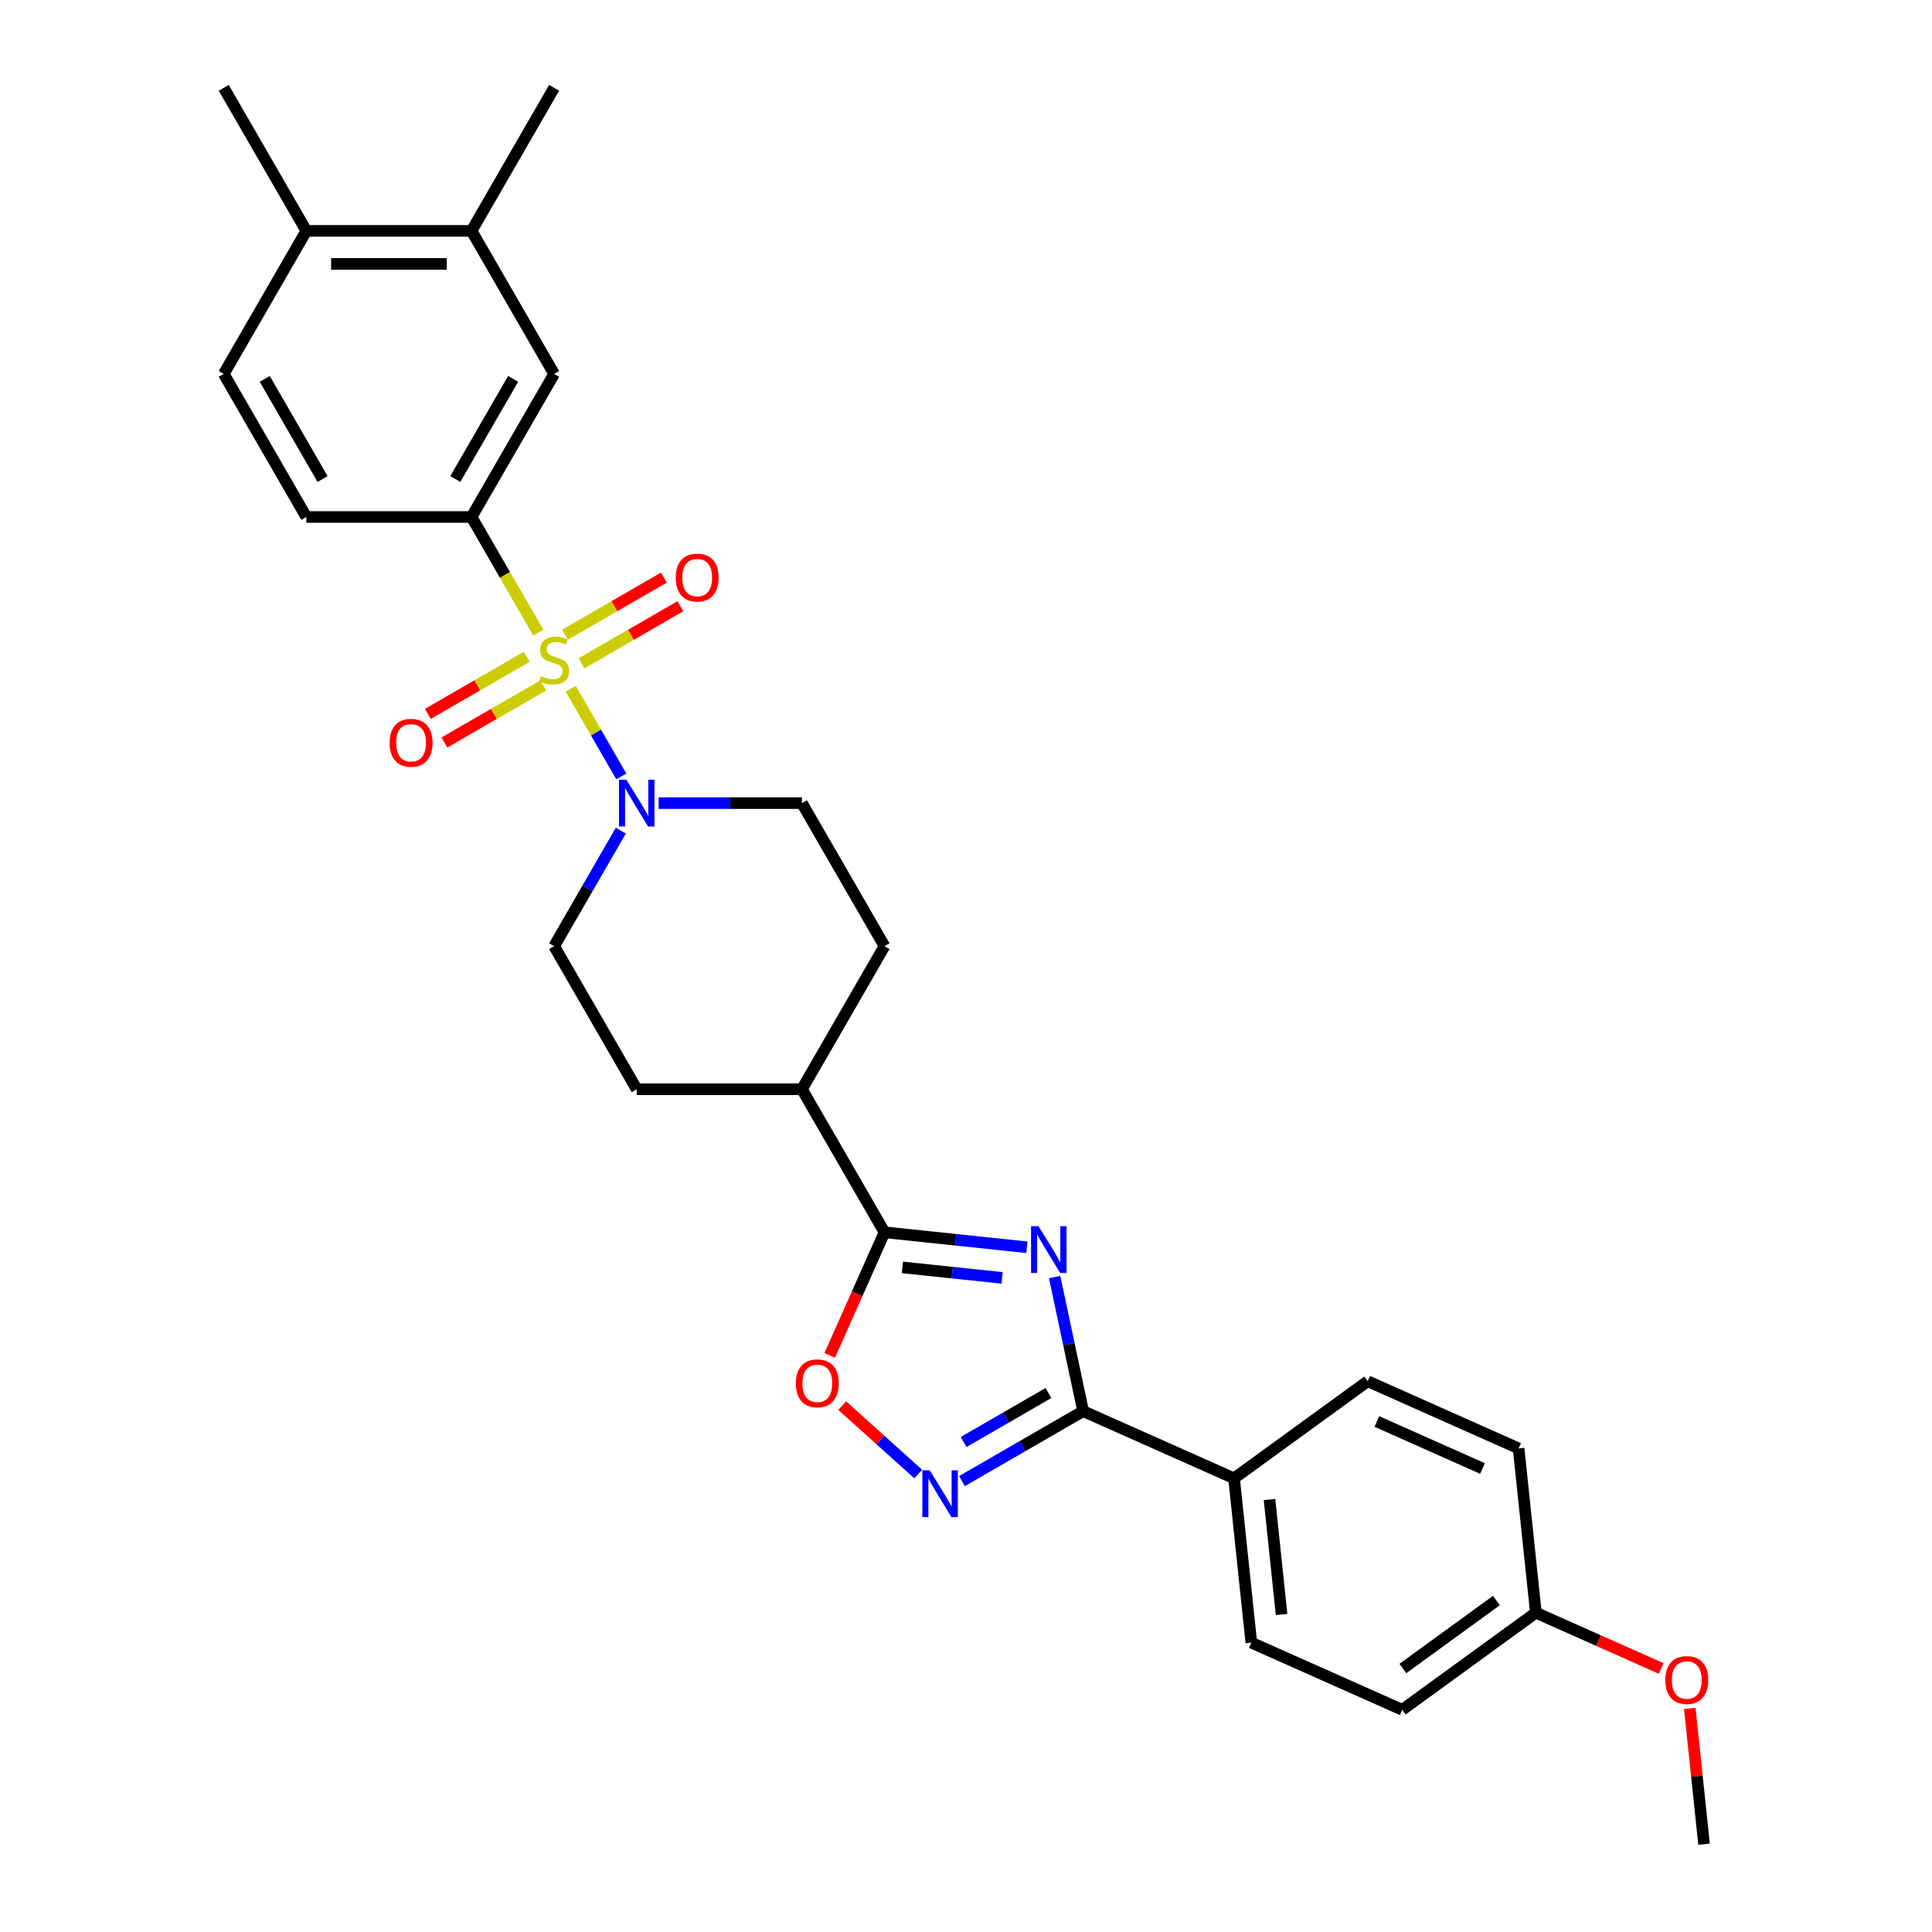 <?xml version='1.0' encoding='iso-8859-1'?>
<svg version='1.1' baseProfile='full'
              xmlns='http://www.w3.org/2000/svg'
                      xmlns:rdkit='http://www.rdkit.org/xml'
                      xmlns:xlink='http://www.w3.org/1999/xlink'
                  xml:space='preserve'
width='1000px' height='1000px' viewBox='0 0 1000 1000'>
<!-- END OF HEADER -->
<rect style='opacity:1.0;fill:#FFFFFF;stroke:none' width='1000' height='1000' x='0' y='0'> </rect>
<path class='bond-4' d='M 295.396,356.504 L 308.493,379.189' style='fill:none;fill-rule:evenodd;stroke:#CCCC00;stroke-width:6px;stroke-linecap:butt;stroke-linejoin:miter;stroke-opacity:1' />
<path class='bond-4' d='M 308.493,379.189 L 321.591,401.875' style='fill:none;fill-rule:evenodd;stroke:#0000FF;stroke-width:6px;stroke-linecap:butt;stroke-linejoin:miter;stroke-opacity:1' />
<path class='bond-5' d='M 278.612,327.433 L 261.338,297.515' style='fill:none;fill-rule:evenodd;stroke:#CCCC00;stroke-width:6px;stroke-linecap:butt;stroke-linejoin:miter;stroke-opacity:1' />
<path class='bond-5' d='M 261.338,297.515 L 244.065,267.596' style='fill:none;fill-rule:evenodd;stroke:#000000;stroke-width:6px;stroke-linecap:butt;stroke-linejoin:miter;stroke-opacity:1' />
<path class='bond-8' d='M 272.64,339.955 L 247.05,354.729' style='fill:none;fill-rule:evenodd;stroke:#CCCC00;stroke-width:6px;stroke-linecap:butt;stroke-linejoin:miter;stroke-opacity:1' />
<path class='bond-8' d='M 247.05,354.729 L 221.461,369.503' style='fill:none;fill-rule:evenodd;stroke:#FF0000;stroke-width:6px;stroke-linecap:butt;stroke-linejoin:miter;stroke-opacity:1' />
<path class='bond-8' d='M 281.19,354.765 L 255.601,369.539' style='fill:none;fill-rule:evenodd;stroke:#CCCC00;stroke-width:6px;stroke-linecap:butt;stroke-linejoin:miter;stroke-opacity:1' />
<path class='bond-8' d='M 255.601,369.539 L 230.011,384.313' style='fill:none;fill-rule:evenodd;stroke:#FF0000;stroke-width:6px;stroke-linecap:butt;stroke-linejoin:miter;stroke-opacity:1' />
<path class='bond-9' d='M 300.993,343.332 L 326.582,328.558' style='fill:none;fill-rule:evenodd;stroke:#CCCC00;stroke-width:6px;stroke-linecap:butt;stroke-linejoin:miter;stroke-opacity:1' />
<path class='bond-9' d='M 326.582,328.558 L 352.172,313.784' style='fill:none;fill-rule:evenodd;stroke:#FF0000;stroke-width:6px;stroke-linecap:butt;stroke-linejoin:miter;stroke-opacity:1' />
<path class='bond-9' d='M 292.442,328.522 L 318.032,313.748' style='fill:none;fill-rule:evenodd;stroke:#CCCC00;stroke-width:6px;stroke-linecap:butt;stroke-linejoin:miter;stroke-opacity:1' />
<path class='bond-9' d='M 318.032,313.748 L 343.621,298.974' style='fill:none;fill-rule:evenodd;stroke:#FF0000;stroke-width:6px;stroke-linecap:butt;stroke-linejoin:miter;stroke-opacity:1' />
<path class='bond-0' d='M 531.534,645.58 L 494.678,641.706' style='fill:none;fill-rule:evenodd;stroke:#0000FF;stroke-width:6px;stroke-linecap:butt;stroke-linejoin:miter;stroke-opacity:1' />
<path class='bond-0' d='M 494.678,641.706 L 457.821,637.832' style='fill:none;fill-rule:evenodd;stroke:#000000;stroke-width:6px;stroke-linecap:butt;stroke-linejoin:miter;stroke-opacity:1' />
<path class='bond-0' d='M 518.69,661.425 L 492.89,658.713' style='fill:none;fill-rule:evenodd;stroke:#0000FF;stroke-width:6px;stroke-linecap:butt;stroke-linejoin:miter;stroke-opacity:1' />
<path class='bond-0' d='M 492.89,658.713 L 467.091,656.001' style='fill:none;fill-rule:evenodd;stroke:#000000;stroke-width:6px;stroke-linecap:butt;stroke-linejoin:miter;stroke-opacity:1' />
<path class='bond-1' d='M 545.883,661.014 L 553.257,695.709' style='fill:none;fill-rule:evenodd;stroke:#0000FF;stroke-width:6px;stroke-linecap:butt;stroke-linejoin:miter;stroke-opacity:1' />
<path class='bond-1' d='M 553.257,695.709 L 560.632,730.404' style='fill:none;fill-rule:evenodd;stroke:#000000;stroke-width:6px;stroke-linecap:butt;stroke-linejoin:miter;stroke-opacity:1' />
<path class='bond-10' d='M 560.632,730.404 L 638.742,765.181' style='fill:none;fill-rule:evenodd;stroke:#000000;stroke-width:6px;stroke-linecap:butt;stroke-linejoin:miter;stroke-opacity:1' />
<path class='bond-31' d='M 560.632,730.404 L 529.269,748.511' style='fill:none;fill-rule:evenodd;stroke:#000000;stroke-width:6px;stroke-linecap:butt;stroke-linejoin:miter;stroke-opacity:1' />
<path class='bond-31' d='M 529.269,748.511 L 497.905,766.619' style='fill:none;fill-rule:evenodd;stroke:#0000FF;stroke-width:6px;stroke-linecap:butt;stroke-linejoin:miter;stroke-opacity:1' />
<path class='bond-31' d='M 542.673,721.027 L 520.718,733.702' style='fill:none;fill-rule:evenodd;stroke:#000000;stroke-width:6px;stroke-linecap:butt;stroke-linejoin:miter;stroke-opacity:1' />
<path class='bond-31' d='M 520.718,733.702 L 498.764,746.377' style='fill:none;fill-rule:evenodd;stroke:#0000FF;stroke-width:6px;stroke-linecap:butt;stroke-linejoin:miter;stroke-opacity:1' />
<path class='bond-2' d='M 457.821,637.832 L 415.07,563.785' style='fill:none;fill-rule:evenodd;stroke:#000000;stroke-width:6px;stroke-linecap:butt;stroke-linejoin:miter;stroke-opacity:1' />
<path class='bond-6' d='M 457.821,637.832 L 443.634,669.697' style='fill:none;fill-rule:evenodd;stroke:#000000;stroke-width:6px;stroke-linecap:butt;stroke-linejoin:miter;stroke-opacity:1' />
<path class='bond-6' d='M 443.634,669.697 L 429.447,701.561' style='fill:none;fill-rule:evenodd;stroke:#FF0000;stroke-width:6px;stroke-linecap:butt;stroke-linejoin:miter;stroke-opacity:1' />
<path class='bond-3' d='M 475.264,762.962 L 455.59,745.247' style='fill:none;fill-rule:evenodd;stroke:#0000FF;stroke-width:6px;stroke-linecap:butt;stroke-linejoin:miter;stroke-opacity:1' />
<path class='bond-3' d='M 455.59,745.247 L 435.916,727.533' style='fill:none;fill-rule:evenodd;stroke:#FF0000;stroke-width:6px;stroke-linecap:butt;stroke-linejoin:miter;stroke-opacity:1' />
<path class='bond-13' d='M 321.343,429.935 L 304.08,459.837' style='fill:none;fill-rule:evenodd;stroke:#0000FF;stroke-width:6px;stroke-linecap:butt;stroke-linejoin:miter;stroke-opacity:1' />
<path class='bond-13' d='M 304.08,459.837 L 286.816,489.738' style='fill:none;fill-rule:evenodd;stroke:#000000;stroke-width:6px;stroke-linecap:butt;stroke-linejoin:miter;stroke-opacity:1' />
<path class='bond-14' d='M 340.888,415.691 L 377.979,415.691' style='fill:none;fill-rule:evenodd;stroke:#0000FF;stroke-width:6px;stroke-linecap:butt;stroke-linejoin:miter;stroke-opacity:1' />
<path class='bond-14' d='M 377.979,415.691 L 415.07,415.691' style='fill:none;fill-rule:evenodd;stroke:#000000;stroke-width:6px;stroke-linecap:butt;stroke-linejoin:miter;stroke-opacity:1' />
<path class='bond-7' d='M 244.065,267.596 L 286.816,193.549' style='fill:none;fill-rule:evenodd;stroke:#000000;stroke-width:6px;stroke-linecap:butt;stroke-linejoin:miter;stroke-opacity:1' />
<path class='bond-7' d='M 235.668,247.939 L 265.594,196.106' style='fill:none;fill-rule:evenodd;stroke:#000000;stroke-width:6px;stroke-linecap:butt;stroke-linejoin:miter;stroke-opacity:1' />
<path class='bond-15' d='M 244.065,267.596 L 158.563,267.596' style='fill:none;fill-rule:evenodd;stroke:#000000;stroke-width:6px;stroke-linecap:butt;stroke-linejoin:miter;stroke-opacity:1' />
<path class='bond-11' d='M 286.816,193.549 L 244.065,119.502' style='fill:none;fill-rule:evenodd;stroke:#000000;stroke-width:6px;stroke-linecap:butt;stroke-linejoin:miter;stroke-opacity:1' />
<path class='bond-20' d='M 638.742,765.181 L 647.68,850.215' style='fill:none;fill-rule:evenodd;stroke:#000000;stroke-width:6px;stroke-linecap:butt;stroke-linejoin:miter;stroke-opacity:1' />
<path class='bond-20' d='M 657.09,776.148 L 663.346,835.672' style='fill:none;fill-rule:evenodd;stroke:#000000;stroke-width:6px;stroke-linecap:butt;stroke-linejoin:miter;stroke-opacity:1' />
<path class='bond-21' d='M 638.742,765.181 L 707.915,714.924' style='fill:none;fill-rule:evenodd;stroke:#000000;stroke-width:6px;stroke-linecap:butt;stroke-linejoin:miter;stroke-opacity:1' />
<path class='bond-26' d='M 244.065,119.502 L 286.816,45.455' style='fill:none;fill-rule:evenodd;stroke:#000000;stroke-width:6px;stroke-linecap:butt;stroke-linejoin:miter;stroke-opacity:1' />
<path class='bond-30' d='M 244.065,119.502 L 158.563,119.502' style='fill:none;fill-rule:evenodd;stroke:#000000;stroke-width:6px;stroke-linecap:butt;stroke-linejoin:miter;stroke-opacity:1' />
<path class='bond-30' d='M 231.24,136.602 L 171.388,136.602' style='fill:none;fill-rule:evenodd;stroke:#000000;stroke-width:6px;stroke-linecap:butt;stroke-linejoin:miter;stroke-opacity:1' />
<path class='bond-12' d='M 415.07,563.785 L 457.821,489.738' style='fill:none;fill-rule:evenodd;stroke:#000000;stroke-width:6px;stroke-linecap:butt;stroke-linejoin:miter;stroke-opacity:1' />
<path class='bond-29' d='M 415.07,563.785 L 329.567,563.785' style='fill:none;fill-rule:evenodd;stroke:#000000;stroke-width:6px;stroke-linecap:butt;stroke-linejoin:miter;stroke-opacity:1' />
<path class='bond-19' d='M 286.816,489.738 L 329.567,563.785' style='fill:none;fill-rule:evenodd;stroke:#000000;stroke-width:6px;stroke-linecap:butt;stroke-linejoin:miter;stroke-opacity:1' />
<path class='bond-18' d='M 415.07,415.691 L 457.821,489.738' style='fill:none;fill-rule:evenodd;stroke:#000000;stroke-width:6px;stroke-linecap:butt;stroke-linejoin:miter;stroke-opacity:1' />
<path class='bond-17' d='M 158.563,267.596 L 115.812,193.549' style='fill:none;fill-rule:evenodd;stroke:#000000;stroke-width:6px;stroke-linecap:butt;stroke-linejoin:miter;stroke-opacity:1' />
<path class='bond-17' d='M 166.96,247.939 L 137.034,196.106' style='fill:none;fill-rule:evenodd;stroke:#000000;stroke-width:6px;stroke-linecap:butt;stroke-linejoin:miter;stroke-opacity:1' />
<path class='bond-16' d='M 158.563,119.502 L 115.812,193.549' style='fill:none;fill-rule:evenodd;stroke:#000000;stroke-width:6px;stroke-linecap:butt;stroke-linejoin:miter;stroke-opacity:1' />
<path class='bond-27' d='M 158.563,119.502 L 115.812,45.455' style='fill:none;fill-rule:evenodd;stroke:#000000;stroke-width:6px;stroke-linecap:butt;stroke-linejoin:miter;stroke-opacity:1' />
<path class='bond-23' d='M 647.68,850.215 L 725.79,884.992' style='fill:none;fill-rule:evenodd;stroke:#000000;stroke-width:6px;stroke-linecap:butt;stroke-linejoin:miter;stroke-opacity:1' />
<path class='bond-24' d='M 707.915,714.924 L 786.025,749.701' style='fill:none;fill-rule:evenodd;stroke:#000000;stroke-width:6px;stroke-linecap:butt;stroke-linejoin:miter;stroke-opacity:1' />
<path class='bond-24' d='M 712.676,735.762 L 767.353,760.106' style='fill:none;fill-rule:evenodd;stroke:#000000;stroke-width:6px;stroke-linecap:butt;stroke-linejoin:miter;stroke-opacity:1' />
<path class='bond-22' d='M 794.963,834.735 L 786.025,749.701' style='fill:none;fill-rule:evenodd;stroke:#000000;stroke-width:6px;stroke-linecap:butt;stroke-linejoin:miter;stroke-opacity:1' />
<path class='bond-25' d='M 794.963,834.735 L 827.392,849.173' style='fill:none;fill-rule:evenodd;stroke:#000000;stroke-width:6px;stroke-linecap:butt;stroke-linejoin:miter;stroke-opacity:1' />
<path class='bond-25' d='M 827.392,849.173 L 859.82,863.611' style='fill:none;fill-rule:evenodd;stroke:#FF0000;stroke-width:6px;stroke-linecap:butt;stroke-linejoin:miter;stroke-opacity:1' />
<path class='bond-32' d='M 794.963,834.735 L 725.79,884.992' style='fill:none;fill-rule:evenodd;stroke:#000000;stroke-width:6px;stroke-linecap:butt;stroke-linejoin:miter;stroke-opacity:1' />
<path class='bond-32' d='M 774.536,828.439 L 726.114,863.618' style='fill:none;fill-rule:evenodd;stroke:#000000;stroke-width:6px;stroke-linecap:butt;stroke-linejoin:miter;stroke-opacity:1' />
<path class='bond-28' d='M 874.624,884.269 L 878.317,919.407' style='fill:none;fill-rule:evenodd;stroke:#FF0000;stroke-width:6px;stroke-linecap:butt;stroke-linejoin:miter;stroke-opacity:1' />
<path class='bond-28' d='M 878.317,919.407 L 882.011,954.545' style='fill:none;fill-rule:evenodd;stroke:#000000;stroke-width:6px;stroke-linecap:butt;stroke-linejoin:miter;stroke-opacity:1' />
<path  class='atom-0' d='M 279.976 349.954
Q 280.25 350.057, 281.378 350.536
Q 282.507 351.014, 283.738 351.322
Q 285.004 351.596, 286.235 351.596
Q 288.526 351.596, 289.86 350.501
Q 291.194 349.373, 291.194 347.423
Q 291.194 346.09, 290.51 345.269
Q 289.86 344.448, 288.834 344.003
Q 287.808 343.559, 286.098 343.046
Q 283.943 342.396, 282.644 341.78
Q 281.378 341.165, 280.455 339.865
Q 279.566 338.565, 279.566 336.376
Q 279.566 333.333, 281.618 331.452
Q 283.704 329.571, 287.808 329.571
Q 290.613 329.571, 293.793 330.904
L 293.007 333.538
Q 290.1 332.341, 287.911 332.341
Q 285.551 332.341, 284.251 333.333
Q 282.952 334.29, 282.986 335.966
Q 282.986 337.266, 283.636 338.052
Q 284.32 338.839, 285.277 339.284
Q 286.269 339.728, 287.911 340.241
Q 290.1 340.925, 291.399 341.609
Q 292.699 342.293, 293.622 343.695
Q 294.58 345.064, 294.58 347.423
Q 294.58 350.775, 292.323 352.588
Q 290.1 354.366, 286.372 354.366
Q 284.217 354.366, 282.575 353.887
Q 280.968 353.443, 279.053 352.656
L 279.976 349.954
' fill='#CCCC00'/>
<path  class='atom-1' d='M 537.503 634.663
L 545.437 647.488
Q 546.224 648.753, 547.489 651.045
Q 548.755 653.336, 548.823 653.473
L 548.823 634.663
L 552.038 634.663
L 552.038 658.877
L 548.72 658.877
L 540.204 644.855
Q 539.213 643.213, 538.152 641.332
Q 537.126 639.451, 536.819 638.869
L 536.819 658.877
L 533.672 658.877
L 533.672 634.663
L 537.503 634.663
' fill='#0000FF'/>
<path  class='atom-4' d='M 481.232 761.048
L 489.167 773.873
Q 489.954 775.139, 491.219 777.43
Q 492.484 779.721, 492.553 779.858
L 492.553 761.048
L 495.768 761.048
L 495.768 785.262
L 492.45 785.262
L 483.934 771.24
Q 482.942 769.598, 481.882 767.717
Q 480.856 765.836, 480.548 765.254
L 480.548 785.262
L 477.402 785.262
L 477.402 761.048
L 481.232 761.048
' fill='#0000FF'/>
<path  class='atom-5' d='M 324.215 403.584
L 332.15 416.409
Q 332.936 417.674, 334.202 419.966
Q 335.467 422.257, 335.536 422.394
L 335.536 403.584
L 338.75 403.584
L 338.75 427.798
L 335.433 427.798
L 326.917 413.775
Q 325.925 412.134, 324.865 410.253
Q 323.839 408.372, 323.531 407.79
L 323.531 427.798
L 320.385 427.798
L 320.385 403.584
L 324.215 403.584
' fill='#0000FF'/>
<path  class='atom-7' d='M 411.929 716.011
Q 411.929 710.197, 414.802 706.948
Q 417.675 703.699, 423.044 703.699
Q 428.414 703.699, 431.287 706.948
Q 434.159 710.197, 434.159 716.011
Q 434.159 721.894, 431.252 725.245
Q 428.345 728.563, 423.044 728.563
Q 417.709 728.563, 414.802 725.245
Q 411.929 721.928, 411.929 716.011
M 423.044 725.827
Q 426.738 725.827, 428.721 723.364
Q 430.739 720.868, 430.739 716.011
Q 430.739 711.257, 428.721 708.863
Q 426.738 706.435, 423.044 706.435
Q 419.35 706.435, 417.333 708.829
Q 415.349 711.223, 415.349 716.011
Q 415.349 720.902, 417.333 723.364
Q 419.35 725.827, 423.044 725.827
' fill='#FF0000'/>
<path  class='atom-9' d='M 201.654 384.463
Q 201.654 378.649, 204.527 375.4
Q 207.4 372.151, 212.769 372.151
Q 218.139 372.151, 221.011 375.4
Q 223.884 378.649, 223.884 384.463
Q 223.884 390.346, 220.977 393.697
Q 218.07 397.015, 212.769 397.015
Q 207.434 397.015, 204.527 393.697
Q 201.654 390.38, 201.654 384.463
M 212.769 394.279
Q 216.463 394.279, 218.446 391.816
Q 220.464 389.32, 220.464 384.463
Q 220.464 379.709, 218.446 377.315
Q 216.463 374.887, 212.769 374.887
Q 209.075 374.887, 207.058 377.281
Q 205.074 379.675, 205.074 384.463
Q 205.074 389.354, 207.058 391.816
Q 209.075 394.279, 212.769 394.279
' fill='#FF0000'/>
<path  class='atom-10' d='M 349.748 298.961
Q 349.748 293.146, 352.621 289.897
Q 355.494 286.648, 360.864 286.648
Q 366.233 286.648, 369.106 289.897
Q 371.979 293.146, 371.979 298.961
Q 371.979 304.843, 369.072 308.195
Q 366.165 311.512, 360.864 311.512
Q 355.528 311.512, 352.621 308.195
Q 349.748 304.877, 349.748 298.961
M 360.864 308.776
Q 364.557 308.776, 366.541 306.314
Q 368.559 303.817, 368.559 298.961
Q 368.559 294.207, 366.541 291.813
Q 364.557 289.384, 360.864 289.384
Q 357.17 289.384, 355.152 291.778
Q 353.168 294.173, 353.168 298.961
Q 353.168 303.851, 355.152 306.314
Q 357.17 308.776, 360.864 308.776
' fill='#FF0000'/>
<path  class='atom-26' d='M 861.958 869.58
Q 861.958 863.766, 864.831 860.517
Q 867.704 857.268, 873.073 857.268
Q 878.443 857.268, 881.316 860.517
Q 884.188 863.766, 884.188 869.58
Q 884.188 875.462, 881.281 878.814
Q 878.374 882.132, 873.073 882.132
Q 867.738 882.132, 864.831 878.814
Q 861.958 875.497, 861.958 869.58
M 873.073 879.396
Q 876.767 879.396, 878.75 876.933
Q 880.768 874.436, 880.768 869.58
Q 880.768 864.826, 878.75 862.432
Q 876.767 860.004, 873.073 860.004
Q 869.379 860.004, 867.362 862.398
Q 865.378 864.792, 865.378 869.58
Q 865.378 874.471, 867.362 876.933
Q 869.379 879.396, 873.073 879.396
' fill='#FF0000'/>
</svg>
